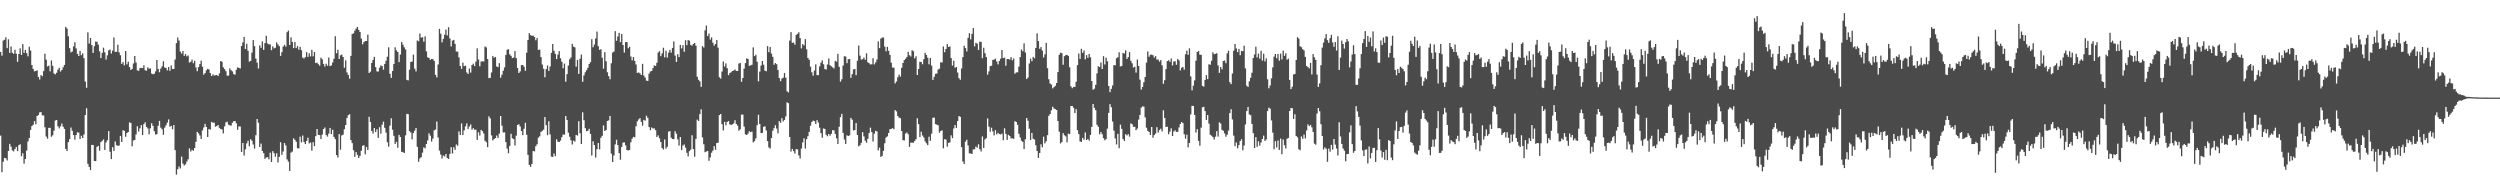 <?xml version="1.0" encoding="UTF-8"?>
<svg xmlns="http://www.w3.org/2000/svg" width="1920" height="150">
  <path d="M0 39.898h1v64.232H0zM1 42.756h1v89.492H1zM2 31.143h1v93.063H2zM3 30.562h1v90.746H3zM4 28.633h1v92.966H4zM5 36.942h1v86.289H5zM6 30.223h1v85.727H6zM7 40.607h1v69.879H7zM8 35.689h1v76.965H8zM9 40.495h1v75.000H9zM10 41.299h1v74.951H10zM11 38.172h1v76.252H11zM12 41.256h1v71.547H12zM13 47.508h1v68.494H13zM14 41.468h1v70.066H14zM15 37.141h1v73.662H15zM16 42.170h1v77.823H16zM17 33.892h1v83.807H17zM18 40.610h1v85.086H18zM19 38.351h1v83.765H19zM20 40.879h1v74.767H20zM21 43.248h1v65.414H21zM22 35.847h1v70.154H22zM23 38.783h1v61.019H23zM24 49.991h1v46.810H24zM25 52.963h1v42.842H25zM26 54.767h1v38.224H26zM27 54.548h1v40.889H27zM28 54.018h1v35.118H28zM29 59.071h1v29.310H29zM30 61.044h1v25.293H30zM31 57.632h1v28.438H31zM32 58.581h1v29.923H32zM33 54.631h1v34.118H33zM34 41.262h1v56.467H34zM35 45.847h1v59.023H35zM36 51.028h1v55.516H36zM37 50.377h1v47.850H37zM38 54.792h1v43.419H38zM39 46.451h1v58.543H39zM40 50.520h1v53.402H40zM41 56.398h1v43.954H41zM42 57.069h1v35.514H42zM43 55.876h1v36.288H43zM44 53.521h1v43.490H44zM45 52.091h1v46.515H45zM46 54.922h1v42.146H46zM47 53.785h1v41.129H47zM48 51.691h1v45.636H48zM49 49.859h1v49.110H49zM50 20.659h1v93.741H50zM51 21.930h1v94.065H51zM52 27.876h1v81.305H52zM53 36.968h1v69.871H53zM54 40.256h1v57.707H54zM55 39.529h1v60.932H55zM56 35.646h1v68.146H56zM57 32.417h1v74.852H57zM58 37.159h1v66.501H58zM59 41.373h1v60.240H59zM60 42.992h1v58.883H60zM61 39.174h1v67.576H61zM62 42.414h1v61.824H62zM63 40.936h1v65.115H63zM64 44.665h1v58.634H64zM65 62.650h1v25.714H65zM66 67.374h1v15.752H66zM67 24.813h1v100.969H67zM68 33.453h1v94.776H68zM69 29.190h1v101.496H69zM70 34.636h1v76.650H70zM71 40.674h1v70.630H71zM72 35.460h1v88.165H72zM73 31.923h1v91.840H73zM74 32.089h1v80.716H74zM75 34.314h1v77.724H75zM76 39.484h1v76.283H76zM77 44.620h1v64.535H77zM78 40.607h1v67.517H78zM79 36.586h1v70.460H79zM80 40.185h1v74.985H80zM81 45.770h1v63.607H81zM82 42.502h1v65.158H82zM83 38.672h1v62.036H83zM84 38.082h1v78.471H84zM85 41.125h1v81.033H85zM86 38.838h1v74.222H86zM87 28.838h1v87.009H87zM88 39.901h1v68.755H88zM89 39.774h1v71.723H89zM90 34.281h1v77.671H90zM91 40.179h1v71.653H91zM92 42.437h1v61.944H92zM93 49.070h1v59.979H93zM94 47.726h1v52.290H94zM95 50.231h1v50.276H95zM96 39.229h1v65.817H96zM97 49.439h1v52.761H97zM98 47.376h1v54.002H98zM99 51.527h1v42.443H99zM100 53.718h1v40.790H100zM101 52.883h1v59.517H101zM102 48.750h1v59.127H102zM103 42.999h1v64.459H103zM104 48.026h1v55.188H104zM105 54.017h1v42.931H105zM106 54.375h1v46.666H106zM107 52.355h1v46.192H107zM108 52.096h1v43.962H108zM109 52.321h1v51.430H109zM110 50.179h1v45.202H110zM111 53.919h1v40.035H111zM112 54.344h1v43.123H112zM113 51.733h1v46.953H113zM114 52.758h1v50.412H114zM115 52.535h1v46.048H115zM116 56.478h1v38.176H116zM117 57.023h1v39.640H117zM118 56.612h1v44.158H118zM119 54.808h1v48.493H119zM120 46.101h1v56.983H120zM121 52.965h1v43.649H121zM122 55.492h1v37.317H122zM123 52.624h1v45.444H123zM124 50.933h1v48.374H124zM125 47.057h1v56.472H125zM126 51.747h1v46.308H126zM127 52.243h1v44.009H127zM128 54.046h1v40.176H128zM129 51.446h1v40.263H129zM130 54.350h1v43.005H130zM131 50.211h1v46.460H131zM132 52.926h1v46.329H132zM133 52.980h1v43.035H133zM134 45.722h1v69.584H134zM135 33.129h1v100.999H135zM136 28.839h1v101.166H136zM137 31.195h1v96.661H137zM138 39.640h1v89.724H138zM139 41.154h1v79.102H139zM140 39.177h1v86.463H140zM141 42.927h1v84.212H141zM142 41.526h1v84.660H142zM143 43.240h1v80.877H143zM144 42.587h1v79.759H144zM145 48.035h1v65.926H145zM146 47.483h1v68.899H146zM147 45.754h1v69.325H147zM148 48.513h1v67.230H148zM149 46.707h1v66.983H149zM150 51.792h1v57.132H150zM151 54.659h1v46.609H151zM152 51.504h1v50.962H152zM153 49.179h1v54.855H153zM154 46.585h1v60.097H154zM155 51.205h1v49.002H155zM156 57.323h1v40.571H156zM157 56.102h1v39.029H157zM158 54.014h1v43.496H158zM159 52.843h1v52.358H159zM160 53.373h1v45.761H160zM161 56.119h1v43.390H161zM162 58.400h1v35.198H162zM163 57.111h1v37.150H163zM164 58.046h1v36.180H164zM165 57.746h1v39.529H165zM166 57.533h1v39.309H166zM167 58.416h1v37.577H167zM168 56.356h1v41.868H168zM169 46.898h1v52.150H169zM170 47.424h1v52.028H170zM171 51.698h1v50.767H171zM172 53.032h1v44.041H172zM173 54.666h1v39.390H173zM174 58.107h1v35.333H174zM175 58.042h1v37.774H175zM176 52.503h1v43.756H176zM177 53.934h1v42.555H177zM178 54.824h1v39.460H178zM179 56.915h1v36.194H179zM180 57.414h1v35.517H180zM181 53.555h1v41.172H181zM182 51.759h1v47.910H182zM183 52.123h1v44.974H183zM184 52.582h1v44.573H184zM185 35.370h1v81.323H185zM186 32.625h1v77.204H186zM187 28.324h1v91.142H187zM188 37.651h1v76.964H188zM189 33.626h1v76.510H189zM190 39.008h1v69.011H190zM191 47.326h1v65.029H191zM192 46.772h1v60.177H192zM193 40.409h1v67.623H193zM194 30.747h1v80.239H194zM195 35.363h1v78.703H195zM196 44.927h1v58.915H196zM197 48.149h1v43.242H197zM198 52.571h1v41.763H198zM199 34.840h1v78.073H199zM200 36.727h1v73.559H200zM201 31.855h1v84.125H201zM202 38.285h1v79.364H202zM203 33.053h1v88.974H203zM204 27.420h1v93.491H204zM205 33.367h1v87.326H205zM206 34.097h1v88.210H206zM207 34.007h1v83.218H207zM208 38.574h1v85.828H208zM209 35.585h1v80.532H209zM210 37.166h1v80.480H210zM211 36.659h1v83.672H211zM212 32.581h1v85.123H212zM213 34.126h1v90.641H213zM214 35.480h1v85.017H214zM215 42.886h1v66.386H215zM216 40.076h1v78.812H216zM217 35.760h1v80.588H217zM218 34.436h1v75.424H218zM219 35.819h1v75.899H219zM220 24.742h1v97.672H220zM221 23.453h1v100.682H221zM222 34.564h1v96.713H222zM223 28.695h1v88.504H223zM224 32.216h1v84.187H224zM225 36.965h1v69.335H225zM226 32.213h1v75.175H226zM227 36.910h1v72.011H227zM228 35.438h1v78.403H228zM229 38.127h1v75.870H229zM230 35.925h1v69.039H230zM231 38.568h1v70.788H231zM232 44.234h1v59.848H232zM233 44.971h1v64.094H233zM234 43.855h1v66.764H234zM235 40.079h1v68.138H235zM236 43.681h1v62.044H236zM237 40.942h1v69.178H237zM238 43.322h1v66.124H238zM239 38.249h1v77.452H239zM240 43.250h1v65.945H240zM241 39.915h1v72.318H241zM242 48.416h1v56.121H242zM243 48.031h1v51.039H243zM244 49.323h1v54.264H244zM245 50.439h1v53.349H245zM246 44.289h1v62.501H246zM247 45.514h1v57.846H247zM248 49.067h1v50.068H248zM249 51.112h1v46.808H249zM250 48.935h1v54.803H250zM251 50.486h1v54.426H251zM252 44.187h1v58.437H252zM253 50.717h1v47.558H253zM254 50.244h1v52.795H254zM255 47.987h1v51.656H255zM256 45.094h1v60.078H256zM257 27.783h1v79.098H257zM258 40.933h1v78.157H258zM259 38.227h1v82.768H259zM260 45.333h1v57.652H260zM261 42.477h1v72.456H261zM262 41.868h1v62.110H262zM263 43.794h1v59.654H263zM264 52.013h1v47.257H264zM265 46.322h1v49.687H265zM266 55.622h1v34.956H266zM267 57.552h1v30.936H267zM268 60.477h1v27.248H268zM269 42.888h1v64.704H269zM270 26.186h1v83.720H270zM271 25.574h1v89.774H271zM272 23.538h1v96.896H272zM273 21.954h1v94.840H273zM274 20.693h1v98.227H274zM275 22.995h1v98.336H275zM276 24.553h1v95.180H276zM277 29.636h1v86.137H277zM278 34.059h1v77.941H278zM279 32.333h1v79.158H279zM280 31.533h1v87.015H280zM281 31.499h1v81.421H281zM282 26.586h1v88.543H282zM283 56.064h1v33.634H283zM284 55.024h1v38.615H284zM285 48.330h1v52.239H285zM286 46.041h1v56.501H286zM287 43.684h1v54.612H287zM288 51.562h1v49.828H288zM289 54.840h1v44.462H289zM290 54.943h1v50.924H290zM291 52.036h1v45.672H291zM292 50.226h1v52.454H292zM293 50.797h1v44.941H293zM294 53.511h1v39.931H294zM295 49.080h1v49.054H295zM296 46.619h1v55.211H296zM297 43.496h1v65.766H297zM298 36.375h1v76.250H298zM299 56.649h1v39.830H299zM300 59.817h1v31.014H300zM301 54.535h1v45.116H301zM302 49.129h1v55.210H302zM303 36.374h1v74.187H303zM304 38.636h1v70.324H304zM305 39.939h1v73.533H305zM306 47.723h1v55.836H306zM307 41.905h1v63.302H307zM308 32.240h1v84.364H308zM309 34.292h1v82.583H309zM310 36.363h1v81.142H310zM311 37.982h1v65.959H311zM312 61.328h1v26.120H312zM313 61.759h1v25.946H313zM314 53.556h1v47.178H314zM315 47.614h1v54.077H315zM316 47.253h1v59.812H316zM317 41.958h1v60.296H317zM318 52.720h1v47.626H318zM319 54.813h1v43.548H319zM320 31.061h1v81.661H320zM321 31.697h1v92.557H321zM322 25.755h1v95.911H322zM323 28.932h1v91.730H323zM324 28.496h1v88.746H324zM325 32.022h1v81.178H325zM326 27.879h1v86.061H326zM327 39.457h1v71.144H327zM328 44.051h1v63.770H328zM329 44.470h1v57.942H329zM330 45.966h1v58.209H330zM331 45.246h1v63.488H331zM332 45.417h1v60.990H332zM333 46.834h1v53.270H333zM334 57.513h1v41.949H334zM335 59.443h1v33.875H335zM336 49.496h1v56.139H336zM337 22.162h1v93.520H337zM338 25.864h1v92.840H338zM339 32.551h1v89.215H339zM340 29.874h1v89.557H340zM341 26.738h1v93.447H341zM342 22.751h1v95.533H342zM343 27.208h1v94.156H343zM344 20.894h1v101.153H344zM345 29.467h1v88.794H345zM346 35.658h1v77.371H346zM347 31.186h1v86.680H347zM348 30.610h1v82.497H348zM349 33.713h1v81.359H349zM350 39.514h1v71.427H350zM351 39.656h1v72.279H351zM352 44.104h1v56.878H352zM353 50.654h1v53.006H353zM354 52.889h1v41.955H354zM355 48.131h1v55.602H355zM356 50.775h1v49.385H356zM357 50.486h1v46.576H357zM358 55.601h1v39.185H358zM359 56.855h1v42.156H359zM360 52.575h1v44.542H360zM361 55.740h1v39.867H361zM362 49.920h1v49.659H362zM363 48.890h1v49.559H363zM364 50.730h1v48.901H364zM365 47.371h1v52.210H365zM366 37.195h1v70.212H366zM367 45.698h1v55.941H367zM368 50.910h1v53.175H368zM369 47.236h1v52.537H369zM370 47.082h1v53.616H370zM371 47.223h1v55.236H371zM372 35.662h1v72.404H372zM373 36.391h1v72.892H373zM374 45.325h1v67.655H374zM375 59.941h1v29.398H375zM376 59.825h1v31.087H376zM377 55.638h1v48.327H377zM378 42.954h1v64.866H378zM379 44.342h1v62.529H379zM380 43.747h1v62.236H380zM381 51.023h1v53.055H381zM382 51.561h1v54.361H382zM383 48.499h1v54.086H383zM384 59.624h1v29.469H384zM385 57.407h1v39.112H385zM386 54.336h1v47.380H386zM387 51.784h1v49.924H387zM388 42.213h1v66.930H388zM389 38.203h1v75.939H389zM390 37.796h1v79.892H390zM391 41.711h1v70.323H391zM392 42.908h1v59.865H392zM393 44.599h1v61.583H393zM394 44.217h1v62.657H394zM395 39.286h1v72.496H395zM396 44.640h1v59.512H396zM397 52.238h1v43.759H397zM398 56.041h1v39.325H398zM399 54.834h1v42.308H399zM400 50.014h1v50.616H400zM401 49.884h1v53.881H401zM402 51.261h1v47.666H402zM403 54.397h1v39.935H403zM404 40.460h1v63.030H404zM405 30.708h1v88.241H405zM406 25.428h1v101.244H406zM407 26.979h1v101.220H407zM408 27.566h1v98.376H408zM409 27.346h1v88.623H409zM410 28.441h1v87.836H410zM411 30.920h1v81.346H411zM412 29.234h1v81.587H412zM413 38.289h1v67.415H413zM414 38.116h1v66.563H414zM415 43.836h1v57.490H415zM416 49.545h1v50.982H416zM417 52.857h1v46.701H417zM418 59.362h1v30.523H418zM419 53.025h1v43.133H419zM420 50.300h1v53.515H420zM421 54.481h1v38.676H421zM422 51.078h1v52.148H422zM423 40.627h1v79.624H423zM424 33.793h1v86.720H424zM425 38.955h1v78.956H425zM426 41.320h1v78.649H426zM427 45.379h1v61.632H427zM428 41.932h1v66.976H428zM429 39.251h1v69.871H429zM430 44.753h1v63.231H430zM431 47.408h1v57.920H431zM432 52.444h1v50.896H432zM433 48.842h1v54.581H433zM434 62.745h1v26.409H434zM435 56.923h1v35.219H435zM436 50.317h1v51.555H436zM437 45.589h1v59.443H437zM438 44.128h1v63.588H438zM439 33.680h1v77.338H439zM440 35.794h1v72.262H440zM441 36.332h1v72.420H441zM442 51.188h1v52.422H442zM443 46.019h1v58.112H443zM444 56.776h1v36.286H444zM445 45.084h1v57.264H445zM446 41.893h1v68.680H446zM447 62.805h1v23.468H447zM448 57.905h1v34.433H448zM449 55.495h1v42.938H449zM450 53.888h1v46.883H450zM451 52.017h1v48.432H451zM452 49.147h1v49.815H452zM453 47.724h1v55.118H453zM454 30.124h1v89.340H454zM455 36.293h1v72.192H455zM456 34.178h1v77.190H456zM457 29.521h1v91.446H457zM458 24.274h1v90.332H458zM459 35.516h1v74.294H459zM460 38.276h1v76.394H460zM461 37.774h1v68.045H461zM462 44.313h1v60.001H462zM463 52.755h1v43.552H463zM464 40.014h1v60.545H464zM465 47.059h1v52.874H465zM466 55.502h1v37.399H466zM467 58.468h1v33.988H467zM468 60.890h1v28.150H468zM469 48.593h1v69.407H469zM470 40.370h1v84.057H470zM471 39.567h1v79.896H471zM472 23.927h1v86.994H472zM473 31.266h1v76.069H473zM474 28.010h1v83.451H474zM475 25.235h1v92.378H475zM476 32.353h1v90.331H476zM477 26.045h1v86.797H477zM478 34.551h1v74.962H478zM479 40.353h1v69.021H479zM480 32.337h1v79.344H480zM481 32.281h1v82.896H481zM482 37.049h1v78.545H482zM483 35.896h1v79.301H483zM484 43.367h1v65.901H484zM485 46.355h1v60.197H485zM486 43.763h1v61.329H486zM487 46.769h1v58.714H487zM488 49.505h1v47.408H488zM489 55.994h1v37.258H489zM490 55.615h1v36.117H490zM491 56.349h1v34.382H491zM492 57.604h1v35.940H492zM493 49.035h1v47.522H493zM494 58.032h1v34.019H494zM495 59.579h1v33.083H495zM496 61.889h1v27.004H496zM497 62.172h1v28.317H497zM498 56.584h1v40.982H498zM499 54.893h1v45.174H499zM500 54.533h1v43.398H500zM501 52.370h1v46.307H501zM502 50.230h1v48.358H502zM503 50.702h1v49.278H503zM504 48.218h1v57.010H504zM505 40.347h1v63.658H505zM506 39.316h1v66.925H506zM507 43.120h1v65.977H507zM508 41.028h1v72.704H508zM509 36.662h1v78.194H509zM510 44.054h1v63.049H510zM511 38.976h1v75.198H511zM512 44.247h1v68.461H512zM513 40.449h1v60.617H513zM514 38.301h1v62.367H514zM515 40.405h1v65.375H515zM516 36.825h1v69.920H516zM517 31.870h1v75.018H517zM518 42.630h1v58.163H518zM519 47.586h1v55.118H519zM520 41.564h1v65.433H520zM521 43.878h1v67.926H521zM522 34.532h1v70.746H522zM523 37.146h1v78.161H523zM524 34.644h1v77.149H524zM525 39.708h1v71.218H525zM526 30.856h1v82.512H526zM527 34.714h1v82.621H527zM528 30.747h1v89.362H528zM529 31.251h1v84.833H529zM530 34.464h1v80.450H530zM531 35.119h1v68.740H531zM532 33.723h1v80.741H532zM533 33.029h1v87.338H533zM534 35.060h1v71.642H534zM535 58.949h1v32.957H535zM536 61.299h1v31.613H536zM537 62.475h1v25.199H537zM538 66.732h1v17.235H538zM539 35.408h1v70.132H539zM540 36.506h1v74.277H540zM541 23.304h1v93.601H541zM542 19.633h1v96.727H542zM543 27.763h1v88.193H543zM544 25.755h1v97.752H544zM545 30.393h1v90.475H545zM546 28.724h1v88.578H546zM547 32.751h1v82.987H547zM548 35.056h1v77.180H548zM549 33.788h1v81.191H549zM550 30.773h1v79.085H550zM551 36.608h1v72.987H551zM552 59.317h1v29.098H552zM553 60.364h1v27.210H553zM554 54.924h1v40.460H554zM555 47.225h1v52.937H555zM556 51.120h1v42.454H556zM557 48.657h1v47.608H557zM558 52.372h1v41.285H558zM559 57.771h1v35.173H559zM560 56.101h1v39.383H560zM561 55.524h1v40.455H561zM562 54.552h1v40.955H562zM563 54.129h1v40.622H563zM564 53.339h1v38.966H564zM565 54.476h1v40.780H565zM566 54.524h1v41.972H566zM567 48.777h1v51.623H567zM568 48.337h1v50.941H568zM569 62.830h1v25.179H569zM570 59.928h1v28.064H570zM571 52.673h1v44.537H571zM572 48.473h1v54.720H572zM573 44.863h1v58.835H573zM574 45.255h1v57.339H574zM575 50.567h1v50.257H575zM576 50.187h1v51.281H576zM577 49.715h1v51.380H577zM578 36.401h1v72.986H578zM579 43.075h1v65.330H579zM580 42.038h1v64.229H580zM581 47.390h1v48.746H581zM582 62.502h1v25.615H582zM583 54.973h1v40.289H583zM584 50.345h1v51.857H584zM585 46.846h1v55.189H585zM586 49.642h1v47.756H586zM587 54.261h1v42.741H587zM588 54.753h1v45.421H588zM589 35.449h1v72.911H589zM590 40.070h1v73.107H590zM591 36.028h1v78.068H591zM592 41.160h1v64.888H592zM593 43.658h1v56.731H593zM594 49.727h1v48.747H594zM595 48.454h1v47.693H595zM596 49.289h1v49.480H596zM597 53.737h1v48.672H597zM598 59.910h1v33.137H598zM599 62.368h1v32.006H599zM600 60.287h1v30.507H600zM601 59.627h1v33.598H601zM602 56.003h1v36.099H602zM603 59.646h1v29.740H603zM604 70.107h1v8.473H604zM605 70.987h1v8.246H605zM606 31.173h1v74.022H606zM607 24.680h1v91.705H607zM608 32.890h1v81.437H608zM609 32.655h1v83.393H609zM610 34.322h1v83.666H610zM611 26.798h1v87.641H611zM612 25.981h1v88.791H612zM613 24.766h1v94.600H613zM614 29.229h1v92.550H614zM615 37.171h1v76.943H615zM616 33.858h1v75.520H616zM617 34.923h1v71.309H617zM618 30.074h1v84.037H618zM619 37.911h1v68.931H619zM620 44.525h1v60.052H620zM621 45.925h1v55.327H621zM622 51.176h1v45.411H622zM623 55.520h1v38.153H623zM624 58.125h1v34.519H624zM625 54.201h1v38.846H625zM626 49.473h1v45.768H626zM627 57.718h1v34.557H627zM628 57.685h1v36.410H628zM629 50.992h1v47.080H629zM630 48.126h1v54.192H630zM631 46.336h1v59.466H631zM632 49.336h1v49.329H632zM633 52.924h1v46.094H633zM634 53.444h1v50.026H634zM635 49.490h1v55.177H635zM636 44.886h1v58.010H636zM637 50.113h1v54.120H637zM638 50.949h1v51.879H638zM639 51.757h1v48.236H639zM640 52.555h1v47.583H640zM641 46.748h1v56.104H641zM642 47.367h1v58.837H642zM643 41.370h1v69.241H643zM644 51.300h1v46.010H644zM645 62.685h1v27.284H645zM646 60.859h1v26.578H646zM647 50.399h1v51.690H647zM648 43.169h1v64.011H648zM649 43.418h1v67.128H649zM650 48.496h1v55.448H650zM651 45.455h1v59.048H651zM652 45.322h1v58.636H652zM653 59.759h1v30.747H653zM654 57.009h1v34.971H654zM655 53.327h1v46.868H655zM656 52.953h1v46.991H656zM657 57.716h1v36.779H657zM658 46.644h1v57.051H658zM659 34.961h1v77.442H659zM660 42.754h1v68.822H660zM661 45.720h1v64.018H661zM662 45.461h1v56.062H662zM663 44.124h1v60.641H663zM664 45.895h1v62.123H664zM665 40.947h1v68.683H665zM666 47.842h1v58.765H666zM667 48.532h1v53.651H667zM668 49.485h1v48.548H668zM669 49.334h1v52.116H669zM670 44.702h1v63.973H670zM671 49.456h1v53.194H671zM672 47.941h1v52.512H672zM673 45.739h1v55.250H673zM674 31.771h1v83.754H674zM675 36.959h1v76.473H675zM676 29.650h1v90.893H676zM677 28.835h1v90.831H677zM678 28.843h1v87.012H678zM679 35.807h1v74.200H679zM680 39.377h1v66.265H680zM681 35.980h1v68.753H681zM682 39.012h1v63.134H682zM683 42.135h1v57.115H683zM684 48.167h1v50.833H684zM685 51.846h1v46.552H685zM686 51.969h1v47.255H686zM687 64.044h1v20.468H687zM688 62.540h1v23.039H688zM689 59.337h1v29.744H689zM690 57.290h1v33.092H690zM691 58.805h1v31.973H691zM692 52.058h1v48.571H692zM693 48.386h1v59.246H693zM694 46.199h1v61.734H694zM695 45.096h1v57.461H695zM696 43.727h1v58.009H696zM697 39.810h1v63.264H697zM698 42.393h1v70.390H698zM699 43.365h1v66.194H699zM700 38.579h1v70.986H700zM701 39.296h1v70.387H701zM702 44.839h1v63.466H702zM703 43.226h1v63.688H703zM704 57.609h1v33.196H704zM705 52.997h1v42.346H705zM706 47.442h1v57.893H706zM707 47.610h1v53.566H707zM708 49.369h1v54.710H708zM709 45.480h1v60.084H709zM710 40.564h1v67.966H710zM711 42.241h1v67.846H711zM712 44.315h1v67.158H712zM713 49.403h1v55.588H713zM714 44.560h1v63.578H714zM715 50.363h1v52.299H715zM716 61.365h1v29.088H716zM717 58.982h1v31.335H717zM718 56.684h1v38.663H718zM719 56.463h1v39.305H719zM720 53.381h1v42.858H720zM721 52.754h1v49.162H721zM722 47.829h1v52.706H722zM723 48.017h1v52.153H723zM724 35.688h1v78.230H724zM725 40.064h1v66.858H725zM726 37.657h1v69.568H726zM727 33.850h1v78.786H727zM728 36.104h1v73.668H728zM729 35.632h1v73.722H729zM730 44.590h1v59.336H730zM731 50.390h1v55.734H731zM732 46.634h1v52.039H732zM733 52.000h1v44.064H733zM734 51.467h1v46.801H734zM735 55.689h1v37.287H735zM736 60.078h1v29.039H736zM737 61.292h1v28.466H737zM738 52.603h1v60.379H738zM739 43.897h1v80.184H739zM740 35.134h1v90.841H740zM741 36.891h1v71.901H741zM742 39.521h1v67.814H742zM743 29.008h1v82.734H743zM744 25.518h1v92.266H744zM745 30.247h1v87.578H745zM746 26.033h1v92.223H746zM747 21.494h1v93.314H747zM748 35.565h1v79.051H748zM749 32.881h1v79.667H749zM750 33.540h1v79.891H750zM751 38.350h1v72.468H751zM752 31.969h1v82.656H752zM753 32.271h1v84.077H753zM754 44.691h1v60.120H754zM755 36.647h1v77.021H755zM756 40.849h1v66.252H756zM757 43.840h1v62.294H757zM758 57.324h1v33.607H758zM759 54.797h1v42.471H759zM760 50.812h1v50.347H760zM761 50.461h1v47.608H761zM762 46.026h1v54.885H762zM763 45.722h1v58.288H763zM764 45.080h1v54.909H764zM765 47.189h1v56.009H765zM766 49.437h1v52.532H766zM767 46.729h1v56.225H767zM768 45.054h1v58.205H768zM769 38.382h1v64.249H769zM770 44.608h1v63.114H770zM771 44.214h1v54.326H771zM772 50.461h1v52.333H772zM773 45.303h1v62.187H773zM774 45.302h1v58.271H774zM775 45.850h1v58.601H775zM776 43.874h1v62.431H776zM777 46.339h1v59.907H777zM778 44.886h1v61.758H778zM779 56.575h1v36.449H779zM780 55.660h1v38.013H780zM781 55.509h1v40.329H781zM782 51.127h1v51.590H782zM783 43.824h1v61.691H783zM784 37.964h1v70.129H784zM785 39.368h1v69.570H785zM786 33.272h1v81.199H786zM787 40.309h1v66.624H787zM788 60.703h1v29.893H788zM789 59.554h1v33.169H789zM790 48.815h1v50.021H790zM791 45.036h1v62.476H791zM792 47.030h1v55.059H792zM793 43.692h1v62.831H793zM794 44.724h1v62.430H794zM795 36.793h1v74.780H795zM796 25.579h1v90.426H796zM797 31.557h1v89.719H797zM798 37.480h1v80.045H798zM799 36.133h1v74.727H799zM800 38.857h1v74.287H800zM801 44.108h1v60.871H801zM802 41.797h1v68.355H802zM803 32.921h1v75.561H803zM804 52.353h1v51.430H804zM805 60.856h1v28.077H805zM806 64.116h1v23.481H806zM807 64.980h1v19.725H807zM808 67.838h1v14.108H808zM809 66.912h1v16.419H809zM810 65.872h1v18.015H810zM811 63.725h1v20.756H811zM812 55.357h1v37.593H812zM813 42.085h1v59.023H813zM814 40.489h1v69.714H814zM815 40.800h1v68.343H815zM816 49.710h1v52.548H816zM817 43.184h1v60.723H817zM818 42.346h1v62.424H818zM819 42.121h1v67.168H819zM820 42.928h1v59.745H820zM821 51.670h1v51.339H821zM822 66.315h1v15.108H822zM823 67.726h1v13.664H823zM824 66.787h1v15.983H824zM825 66.732h1v20.124H825zM826 62.793h1v21.144H826zM827 50.003h1v50.003H827zM828 41.120h1v61.876H828zM829 45.226h1v63.379H829zM830 37.482h1v71.545H830zM831 40.596h1v65.222H831zM832 38.736h1v68.593H832zM833 45.562h1v56.174H833zM834 42.365h1v65.148H834zM835 44.463h1v62.224H835zM836 41.428h1v66.609H836zM837 44.015h1v59.618H837zM838 62.189h1v35.286H838zM839 68.908h1v10.949H839zM840 68.100h1v14.694H840zM841 65.197h1v19.420H841zM842 56.382h1v39.417H842zM843 50.964h1v46.442H843zM844 51.529h1v51.585H844zM845 47.990h1v53.425H845zM846 53.014h1v50.103H846zM847 43.131h1v62.939H847zM848 49.498h1v58.286H848zM849 44.281h1v62.531H849zM850 47.059h1v51.694H850zM851 65.980h1v20.726H851zM852 70.766h1v9.197H852zM853 68.194h1v14.189H853zM854 65.646h1v27.666H854zM855 50.023h1v50.260H855zM856 50.127h1v56.159H856zM857 44.719h1v66.218H857zM858 43.960h1v58.842H858zM859 40.165h1v73.645H859zM860 51.032h1v44.721H860zM861 50.688h1v48.280H861zM862 40.664h1v66.118H862zM863 41.110h1v67.114H863zM864 38.676h1v64.450H864zM865 45.266h1v58.765H865zM866 43.847h1v59.158H866zM867 40.018h1v64.887H867zM868 46.682h1v48.113H868zM869 48.577h1v46.784H869zM870 51.862h1v45.501H870zM871 51.270h1v46.110H871zM872 55.776h1v44.192H872zM873 45.699h1v53.013H873zM874 50.710h1v41.145H874zM875 61.205h1v27.051H875zM876 68.828h1v13.843H876zM877 66.813h1v14.888H877zM878 63.120h1v18.769H878zM879 59.158h1v30.967H879zM880 48.060h1v50.041H880zM881 39.454h1v60.985H881zM882 43.575h1v57.729H882zM883 42.021h1v61.608H883zM884 41.951h1v55.597H884zM885 42.444h1v63.361H885zM886 44.237h1v59.518H886zM887 43.110h1v59.466H887zM888 45.741h1v51.953H888zM889 45.719h1v56.138H889zM890 47.294h1v52.626H890zM891 46.153h1v52.663H891zM892 50.182h1v50.739H892zM893 64.384h1v20.311H893zM894 61.587h1v29.008H894zM895 53.083h1v44.456H895zM896 46.929h1v50.338H896zM897 46.219h1v56.911H897zM898 47.512h1v53.568H898zM899 44.908h1v53.636H899zM900 50.211h1v54.242H900zM901 47.251h1v53.687H901zM902 47.028h1v53.071H902zM903 49.791h1v51.521H903zM904 45.285h1v55.936H904zM905 46.318h1v51.600H905zM906 54.042h1v41.207H906zM907 52.066h1v41.657H907zM908 51.414h1v43.148H908zM909 53.505h1v49.632H909zM910 41.664h1v64.818H910zM911 38.929h1v64.472H911zM912 42.081h1v71.113H912zM913 37.123h1v72.705H913zM914 58.658h1v29.197H914zM915 69.379h1v11.908H915zM916 65.748h1v15.612H916zM917 61.721h1v26.563H917zM918 46.529h1v55.332H918zM919 39.958h1v59.263H919zM920 39.165h1v69.016H920zM921 42.010h1v69.902H921zM922 42.163h1v55.827H922zM923 65.883h1v16.545H923zM924 66.581h1v15.440H924zM925 61.378h1v23.962H925zM926 57.773h1v34.311H926zM927 60.766h1v27.555H927zM928 49.372h1v45.596H928zM929 49.720h1v53.791H929zM930 46.632h1v57.624H930zM931 40.180h1v65.074H931zM932 41.642h1v65.540H932zM933 41.342h1v63.643H933zM934 40.854h1v59.894H934zM935 50.248h1v54.648H935zM936 55.939h1v38.022H936zM937 51.446h1v43.453H937zM938 53.236h1v46.453H938zM939 46.865h1v53.609H939zM940 46.458h1v55.987H940zM941 48.541h1v56.466H941zM942 41.008h1v62.469H942zM943 38.944h1v61.357H943zM944 63.138h1v23.727H944zM945 64.611h1v19.278H945zM946 56.416h1v35.312H946zM947 38.924h1v65.200H947zM948 33.764h1v78.503H948zM949 37.220h1v72.224H949zM950 40.006h1v73.892H950zM951 37.561h1v73.897H951zM952 42.381h1v65.942H952zM953 39.077h1v67.865H953zM954 39.307h1v76.088H954zM955 35.070h1v76.721H955zM956 52.522h1v43.075H956zM957 65.786h1v19.497H957zM958 66.757h1v15.349H958zM959 62.450h1v25.443H959zM960 59.738h1v28.712H960zM961 55.857h1v39.330H961zM962 44.616h1v57.608H962zM963 41.849h1v71.858H963zM964 35.854h1v69.485H964zM965 44.129h1v68.602H965zM966 41.099h1v67.433H966zM967 45.079h1v66.718H967zM968 38.985h1v70.479H968zM969 46.564h1v60.194H969zM970 41.201h1v62.963H970zM971 47.161h1v61.057H971zM972 44.833h1v62.286H972zM973 60.886h1v24.432H973zM974 67.831h1v14.860H974zM975 65.709h1v17.759H975zM976 60.184h1v32.334H976zM977 51.742h1v50.089H977zM978 43.484h1v71.170H978zM979 41.448h1v66.967H979zM980 44.773h1v68.503H980zM981 41.420h1v66.494H981zM982 46.569h1v68.591H982zM983 41.157h1v65.293H983zM984 45.658h1v72.827H984zM985 38.929h1v68.191H985zM986 42.925h1v68.645H986zM987 40.981h1v73.115H987zM988 45.836h1v60.700H988zM989 44.998h1v60.943H989zM990 61.411h1v23.821H990zM991 68.388h1v14.581H991zM992 66.608h1v16.572H992zM993 57.179h1v34.200H993zM994 56.794h1v30.983H994zM995 46.032h1v58.419H995zM996 28.573h1v76.878H996zM997 29.666h1v84.942H997zM998 35.554h1v79.850H998zM999 36.255h1v68.564H999zM1000 37.762h1v68.827H1000zM1001 38.727h1v64.633H1001zM1002 43.672h1v62.649H1002zM1003 50.637h1v49.584H1003zM1004 51.553h1v43.999H1004zM1005 52.465h1v44.386H1005zM1006 48.292h1v47.627H1006zM1007 57.142h1v40.646H1007zM1008 41.513h1v59.824H1008zM1009 44.049h1v66.285H1009zM1010 46.032h1v65.082H1010zM1011 57.299h1v29.970H1011zM1012 66.762h1v16.177H1012zM1013 64.035h1v21.441H1013zM1014 50.064h1v45.335H1014zM1015 36.537h1v67.912H1015zM1016 32.733h1v82.100H1016zM1017 29.478h1v83.741H1017zM1018 26.226h1v88.027H1018zM1019 30.848h1v93.413H1019zM1020 32.912h1v81.191H1020zM1021 29.289h1v87.210H1021zM1022 26.742h1v84.527H1022zM1023 32.566h1v82.289H1023zM1024 35.962h1v70.784H1024zM1025 32.315h1v78.732H1025zM1026 38.821h1v75.276H1026zM1027 27.828h1v91.568H1027zM1028 53.775h1v40.126H1028zM1029 44.226h1v60.572H1029zM1030 31.169h1v79.374H1030zM1031 33.717h1v80.345H1031zM1032 37.328h1v78.405H1032zM1033 32.395h1v91.530H1033zM1034 29.928h1v88.430H1034zM1035 31.721h1v86.511H1035zM1036 51.773h1v49.894H1036zM1037 47.213h1v49.086H1037zM1038 41.885h1v68.821H1038zM1039 34.736h1v82.638H1039zM1040 41.547h1v74.422H1040zM1041 65.108h1v16.423H1041zM1042 65.163h1v20.366H1042zM1043 60.223h1v29.552H1043zM1044 52.491h1v43.983H1044zM1045 41.525h1v66.317H1045zM1046 33.136h1v82.381H1046zM1047 29.939h1v89.917H1047zM1048 23.861h1v91.156H1048zM1049 36.021h1v78.733H1049zM1050 27.637h1v97.905H1050zM1051 32.142h1v80.350H1051zM1052 28.822h1v92.838H1052zM1053 35.510h1v81.938H1053zM1054 24.128h1v89.475H1054zM1055 39.513h1v73.991H1055zM1056 37.105h1v87.260H1056zM1057 39.991h1v75.365H1057zM1058 48.073h1v50.267H1058zM1059 48.242h1v58.838H1059zM1060 31.003h1v84.619H1060zM1061 34.609h1v86.432H1061zM1062 28.844h1v87.945H1062zM1063 32.843h1v89.880H1063zM1064 27.862h1v87.219H1064zM1065 28.192h1v94.836H1065zM1066 44.097h1v63.520H1066zM1067 40.683h1v67.574H1067zM1068 35.053h1v86.009H1068zM1069 27.435h1v95.585H1069zM1070 44.385h1v66.445H1070zM1071 53.715h1v46.535H1071zM1072 57.808h1v35.449H1072zM1073 53.021h1v53.755H1073zM1074 56.087h1v44.566H1074zM1075 51.226h1v46.479H1075zM1076 52.088h1v45.409H1076zM1077 53.086h1v48.777H1077zM1078 54.768h1v41.849H1078zM1079 65.605h1v20.855H1079zM1080 62.989h1v21.801H1080zM1081 49.736h1v45.957H1081zM1082 39.736h1v62.864H1082zM1083 31.308h1v77.772H1083zM1084 33.592h1v76.172H1084zM1085 35.324h1v76.328H1085zM1086 28.140h1v89.066H1086zM1087 43.657h1v74.469H1087zM1088 31.143h1v87.685H1088zM1089 36.745h1v78.983H1089zM1090 35.229h1v76.459H1090zM1091 58.962h1v32.348H1091zM1092 65.859h1v18.791H1092zM1093 62.411h1v24.388H1093zM1094 59.619h1v31.702H1094zM1095 60.800h1v31.746H1095zM1096 54.746h1v39.208H1096zM1097 36.515h1v78.478H1097zM1098 33.545h1v85.768H1098zM1099 40.620h1v72.153H1099zM1100 45.218h1v62.063H1100zM1101 34.155h1v78.472H1101zM1102 40.257h1v66.766H1102zM1103 53.138h1v45.378H1103zM1104 64.076h1v21.298H1104zM1105 40.755h1v76.706H1105zM1106 33.730h1v83.648H1106zM1107 41.668h1v74.155H1107zM1108 63.463h1v24.275H1108zM1109 66.785h1v16.047H1109zM1110 63.141h1v23.241H1110zM1111 50.943h1v44.988H1111zM1112 51.622h1v52.524H1112zM1113 33.041h1v77.254H1113zM1114 36.064h1v71.592H1114zM1115 37.601h1v71.025H1115zM1116 39.872h1v69.348H1116zM1117 34.195h1v76.549H1117zM1118 40.036h1v66.637H1118zM1119 42.649h1v61.662H1119zM1120 44.835h1v63.681H1120zM1121 66.778h1v15.998H1121zM1122 67.110h1v15.283H1122zM1123 65.564h1v21.160H1123zM1124 47.519h1v52.393H1124zM1125 45.731h1v54.832H1125zM1126 46.494h1v59.408H1126zM1127 42.132h1v62.722H1127zM1128 40.002h1v60.918H1128zM1129 59.986h1v27.034H1129zM1130 49.964h1v44.947H1130zM1131 46.533h1v57.920H1131zM1132 40.750h1v68.871H1132zM1133 42.497h1v72.314H1133zM1134 42.210h1v59.959H1134zM1135 41.531h1v66.317H1135zM1136 45.239h1v70.830H1136zM1137 44.131h1v67.478H1137zM1138 51.518h1v44.788H1138zM1139 51.583h1v55.608H1139zM1140 48.148h1v56.476H1140zM1141 51.265h1v48.168H1141zM1142 47.410h1v56.934H1142zM1143 45.398h1v57.501H1143zM1144 48.939h1v46.697H1144zM1145 55.998h1v43.021H1145zM1146 64.815h1v20.926H1146zM1147 68.303h1v13.046H1147zM1148 66.232h1v16.072H1148zM1149 55.477h1v32.349H1149zM1150 57.459h1v41.031H1150zM1151 47.795h1v50.553H1151zM1152 51.133h1v47.650H1152zM1153 45.499h1v58.203H1153zM1154 43.193h1v59.035H1154zM1155 43.577h1v57.843H1155zM1156 37.399h1v68.169H1156zM1157 38.328h1v63.257H1157zM1158 47.166h1v58.737H1158zM1159 53.519h1v56.388H1159zM1160 39.874h1v63.432H1160zM1161 32.884h1v75.911H1161zM1162 44.036h1v59.121H1162zM1163 60.850h1v26.323H1163zM1164 52.106h1v53.910H1164zM1165 46.396h1v62.482H1165zM1166 43.619h1v68.215H1166zM1167 44.504h1v68.340H1167zM1168 33.737h1v70.141H1168zM1169 32.560h1v79.535H1169zM1170 44.259h1v77.258H1170zM1171 49.918h1v57.729H1171zM1172 42.630h1v72.146H1172zM1173 46.455h1v63.904H1173zM1174 39.299h1v66.847H1174zM1175 45.977h1v62.290H1175zM1176 59.373h1v36.660H1176zM1177 41.652h1v64.914H1177zM1178 51.644h1v47.093H1178zM1179 34.284h1v76.210H1179zM1180 30.635h1v79.152H1180zM1181 40.666h1v69.313H1181zM1182 39.304h1v80.408H1182zM1183 42.513h1v67.504H1183zM1184 67.240h1v14.251H1184zM1185 67.628h1v17.608H1185zM1186 61.766h1v22.157H1186zM1187 45.476h1v57.273H1187zM1188 43.396h1v66.691H1188zM1189 32.695h1v73.394H1189zM1190 35.622h1v71.832H1190zM1191 38.625h1v61.781H1191zM1192 57.013h1v31.769H1192zM1193 68.961h1v11.786H1193zM1194 66.165h1v19.834H1194zM1195 57.287h1v35.385H1195zM1196 50.289h1v52.144H1196zM1197 39.836h1v68.823H1197zM1198 39.706h1v68.861H1198zM1199 34.140h1v72.219H1199zM1200 43.199h1v64.097H1200zM1201 44.705h1v57.550H1201zM1202 37.012h1v68.057H1202zM1203 41.398h1v66.723H1203zM1204 44.232h1v67.758H1204zM1205 46.611h1v55.945H1205zM1206 47.718h1v57.731H1206zM1207 39.119h1v64.540H1207zM1208 40.663h1v67.097H1208zM1209 40.459h1v65.839H1209zM1210 47.635h1v60.143H1210zM1211 44.250h1v63.987H1211zM1212 51.134h1v47.648H1212zM1213 58.359h1v28.389H1213zM1214 66.553h1v17.569H1214zM1215 63.172h1v23.848H1215zM1216 52.929h1v38.469H1216zM1217 44.822h1v58.243H1217zM1218 48.543h1v56.535H1218zM1219 32.239h1v75.256H1219zM1220 30.452h1v77.725H1220zM1221 35.514h1v82.350H1221zM1222 43.115h1v69.615H1222zM1223 39.133h1v77.433H1223zM1224 41.735h1v67.832H1224zM1225 34.564h1v70.345H1225zM1226 62.954h1v24.848H1226zM1227 66.895h1v16.865H1227zM1228 64.716h1v21.265H1228zM1229 55.317h1v33.606H1229zM1230 62.826h1v25.981H1230zM1231 46.002h1v59.497H1231zM1232 37.730h1v74.567H1232zM1233 31.120h1v84.670H1233zM1234 36.327h1v73.491H1234zM1235 43.295h1v66.250H1235zM1236 35.917h1v74.055H1236zM1237 46.381h1v61.852H1237zM1238 40.794h1v64.702H1238zM1239 42.886h1v61.659H1239zM1240 46.954h1v63.100H1240zM1241 51.924h1v48.358H1241zM1242 54.233h1v43.371H1242zM1243 65.591h1v17.171H1243zM1244 68.702h1v15.380H1244zM1245 62.657h1v23.967H1245zM1246 49.118h1v44.601H1246zM1247 41.743h1v60.091H1247zM1248 37.865h1v66.272H1248zM1249 42.309h1v72.398H1249zM1250 45.899h1v62.833H1250zM1251 37.979h1v72.902H1251zM1252 40.517h1v74.385H1252zM1253 42.461h1v74.697H1253zM1254 45.342h1v65.579H1254zM1255 51.519h1v39.619H1255zM1256 67.230h1v14.033H1256zM1257 66.933h1v20.423H1257zM1258 63.051h1v25.129H1258zM1259 45.906h1v54.597H1259zM1260 37.858h1v70.124H1260zM1261 42.360h1v69.612H1261zM1262 48.996h1v58.150H1262zM1263 38.998h1v67.428H1263zM1264 58.719h1v31.823H1264zM1265 41.326h1v66.738H1265zM1266 31.757h1v84.786H1266zM1267 31.000h1v75.522H1267zM1268 36.592h1v67.643H1268zM1269 38.183h1v74.368H1269zM1270 36.218h1v75.780H1270zM1271 33.809h1v79.954H1271zM1272 45.589h1v65.405H1272zM1273 49.013h1v50.350H1273zM1274 45.272h1v63.214H1274zM1275 45.824h1v60.194H1275zM1276 43.247h1v63.211H1276zM1277 43.020h1v65.643H1277zM1278 44.859h1v59.451H1278zM1279 47.181h1v54.890H1279zM1280 56.431h1v45.693H1280zM1281 67.327h1v14.466H1281zM1282 69.766h1v10.495H1282zM1283 68.526h1v11.943H1283zM1284 61.131h1v29.436H1284zM1285 49.665h1v47.053H1285zM1286 46.884h1v54.563H1286zM1287 37.122h1v76.372H1287zM1288 30.613h1v80.005H1288zM1289 42.990h1v62.901H1289zM1290 38.675h1v65.308H1290zM1291 41.801h1v61.524H1291zM1292 42.685h1v67.136H1292zM1293 40.329h1v73.895H1293zM1294 43.882h1v65.408H1294zM1295 46.657h1v61.515H1295zM1296 42.267h1v63.004H1296zM1297 56.326h1v30.183H1297zM1298 60.851h1v34.390H1298zM1299 51.448h1v53.340H1299zM1300 47.798h1v56.589H1300zM1301 43.738h1v58.965H1301zM1302 48.270h1v51.849H1302zM1303 46.225h1v64.820H1303zM1304 45.362h1v55.573H1304zM1305 49.827h1v57.771H1305zM1306 45.178h1v56.940H1306zM1307 46.091h1v59.495H1307zM1308 44.499h1v59.688H1308zM1309 42.743h1v66.473H1309zM1310 44.755h1v50.853H1310zM1311 58.187h1v34.929H1311zM1312 57.063h1v38.311H1312zM1313 59.945h1v32.149H1313zM1314 51.006h1v49.537H1314zM1315 48.463h1v54.889H1315zM1316 40.357h1v69.883H1316zM1317 45.119h1v50.184H1317zM1318 61.824h1v31.376H1318zM1319 69.076h1v10.443H1319zM1320 66.431h1v15.409H1320zM1321 65.536h1v19.973H1321zM1322 54.531h1v39.178H1322zM1323 47.332h1v48.087H1323zM1324 42.641h1v66.326H1324zM1325 50.627h1v55.930H1325zM1326 51.557h1v57.101H1326zM1327 65.928h1v18.111H1327zM1328 68.227h1v14.239H1328zM1329 68.584h1v14.550H1329zM1330 64.625h1v19.643H1330zM1331 69.035h1v12.561H1331zM1332 57.847h1v36.481H1332zM1333 52.005h1v45.000H1333zM1334 50.798h1v47.933H1334zM1335 45.200h1v56.201H1335zM1336 53.844h1v40.979H1336zM1337 48.914h1v63.905H1337zM1338 46.818h1v59.982H1338zM1339 40.391h1v70.355H1339zM1340 55.603h1v37.271H1340zM1341 53.805h1v39.663H1341zM1342 59.156h1v32.157H1342zM1343 58.175h1v35.903H1343zM1344 53.756h1v42.443H1344zM1345 48.141h1v47.507H1345zM1346 54.635h1v39.828H1346zM1347 14.047h1v100.736H1347zM1348 16.685h1v103.364H1348zM1349 12.315h1v115.064H1349zM1350 23.923h1v104.589H1350zM1351 21.092h1v99.375H1351zM1352 20.368h1v106.171H1352zM1353 23.515h1v108.140H1353zM1354 26.000h1v102.214H1354zM1355 25.167h1v94.317H1355zM1356 36.180h1v78.768H1356zM1357 39.447h1v83.253H1357zM1358 34.059h1v81.068H1358zM1359 37.944h1v74.545H1359zM1360 43.933h1v66.342H1360zM1361 41.256h1v57.964H1361zM1362 52.831h1v44.924H1362zM1363 53.475h1v41.028H1363zM1364 50.487h1v48.373H1364zM1365 41.546h1v60.071H1365zM1366 35.398h1v65.136H1366zM1367 46.605h1v54.417H1367zM1368 47.106h1v56.971H1368zM1369 45.914h1v55.201H1369zM1370 43.121h1v62.858H1370zM1371 44.915h1v60.530H1371zM1372 41.516h1v71.336H1372zM1373 48.179h1v57.494H1373zM1374 43.910h1v60.659H1374zM1375 40.931h1v73.360H1375zM1376 33.917h1v81.134H1376zM1377 34.139h1v77.711H1377zM1378 40.569h1v69.749H1378zM1379 46.185h1v61.016H1379zM1380 49.015h1v55.798H1380zM1381 31.800h1v74.695H1381zM1382 26.637h1v97.012H1382zM1383 19.591h1v104.351H1383zM1384 17.000h1v101.438H1384zM1385 42.385h1v63.333H1385zM1386 45.493h1v54.591H1386zM1387 36.487h1v76.734H1387zM1388 35.183h1v76.761H1388zM1389 42.469h1v60.706H1389zM1390 47.906h1v57.852H1390zM1391 51.231h1v54.678H1391zM1392 50.451h1v55.107H1392zM1393 44.377h1v61.476H1393zM1394 46.219h1v56.327H1394zM1395 46.971h1v58.104H1395zM1396 46.954h1v55.650H1396zM1397 37.773h1v81.998H1397zM1398 24.959h1v102.184H1398zM1399 25.697h1v101.242H1399zM1400 30.304h1v82.990H1400zM1401 31.599h1v78.395H1401zM1402 43.967h1v60.167H1402zM1403 43.904h1v54.831H1403zM1404 49.381h1v52.050H1404zM1405 46.371h1v56.084H1405zM1406 53.107h1v55.429H1406zM1407 51.865h1v45.952H1407zM1408 53.996h1v45.275H1408zM1409 56.199h1v41.678H1409zM1410 49.720h1v49.718H1410zM1411 47.360h1v51.790H1411zM1412 60.326h1v28.121H1412zM1413 66.581h1v17.228H1413zM1414 32.758h1v89.889H1414zM1415 15.886h1v110.785H1415zM1416 10.107h1v118.989H1416zM1417 20.332h1v101.872H1417zM1418 30.548h1v86.322H1418zM1419 24.904h1v97.695H1419zM1420 28.525h1v80.991H1420zM1421 32.175h1v78.711H1421zM1422 23.617h1v96.046H1422zM1423 36.374h1v76.106H1423zM1424 35.568h1v79.601H1424zM1425 37.752h1v65.452H1425zM1426 35.650h1v69.809H1426zM1427 36.994h1v68.513H1427zM1428 42.123h1v64.956H1428zM1429 44.083h1v65.318H1429zM1430 39.809h1v61.078H1430zM1431 48.726h1v52.145H1431zM1432 40.632h1v66.741H1432zM1433 33.054h1v82.495H1433zM1434 35.082h1v79.275H1434zM1435 47.074h1v54.937H1435zM1436 48.647h1v56.720H1436zM1437 50.037h1v51.892H1437zM1438 43.521h1v60.945H1438zM1439 47.908h1v54.196H1439zM1440 42.976h1v59.699H1440zM1441 47.736h1v55.465H1441zM1442 57.207h1v39.900H1442zM1443 52.222h1v51.521H1443zM1444 42.713h1v58.747H1444zM1445 47.566h1v59.957H1445zM1446 46.134h1v55.131H1446zM1447 47.279h1v53.443H1447zM1448 47.392h1v57.126H1448zM1449 45.893h1v57.948H1449zM1450 33.731h1v81.157H1450zM1451 37.116h1v83.995H1451zM1452 46.588h1v62.124H1452zM1453 48.917h1v61.621H1453zM1454 44.523h1v58.325H1454zM1455 48.466h1v58.237H1455zM1456 43.196h1v65.139H1456zM1457 43.893h1v60.729H1457zM1458 41.870h1v66.207H1458zM1459 45.952h1v58.215H1459zM1460 52.876h1v45.186H1460zM1461 46.529h1v57.381H1461zM1462 44.901h1v62.965H1462zM1463 44.297h1v64.261H1463zM1464 45.111h1v60.802H1464zM1465 51.137h1v47.653H1465zM1466 43.504h1v61.579H1466zM1467 35.426h1v80.887H1467zM1468 42.420h1v61.314H1468zM1469 50.456h1v56.090H1469zM1470 50.233h1v56.519H1470zM1471 52.324h1v46.540H1471zM1472 46.914h1v52.632H1472zM1473 50.657h1v50.642H1473zM1474 49.539h1v53.292H1474zM1475 44.356h1v57.529H1475zM1476 50.165h1v49.709H1476zM1477 48.990h1v55.723H1477zM1478 49.390h1v56.915H1478zM1479 44.041h1v58.902H1479zM1480 49.471h1v50.855H1480zM1481 46.792h1v54.333H1481zM1482 29.022h1v91.883H1482zM1483 20.827h1v106.440H1483zM1484 22.234h1v108.016H1484zM1485 21.982h1v100.171H1485zM1486 26.374h1v94.937H1486zM1487 29.649h1v90.142H1487zM1488 32.538h1v78.783H1488zM1489 39.233h1v69.155H1489zM1490 40.345h1v63.952H1490zM1491 41.655h1v59.943H1491zM1492 47.318h1v53.078H1492zM1493 49.080h1v47.317H1493zM1494 57.200h1v34.887H1494zM1495 57.655h1v31.392H1495zM1496 51.817h1v40.354H1496zM1497 49.108h1v46.837H1497zM1498 52.600h1v45.500H1498zM1499 52.010h1v45.393H1499zM1500 54.257h1v45.071H1500zM1501 53.017h1v43.130H1501zM1502 48.630h1v54.968H1502zM1503 49.179h1v55.392H1503zM1504 47.193h1v58.970H1504zM1505 50.638h1v51.418H1505zM1506 47.014h1v54.336H1506zM1507 43.758h1v63.035H1507zM1508 42.537h1v63.801H1508zM1509 42.193h1v63.338H1509zM1510 45.256h1v60.116H1510zM1511 42.787h1v59.565H1511zM1512 45.748h1v58.343H1512zM1513 43.858h1v62.184H1513zM1514 40.485h1v70.176H1514zM1515 39.312h1v71.309H1515zM1516 38.184h1v72.317H1516zM1517 42.844h1v66.058H1517zM1518 40.362h1v69.516H1518zM1519 28.002h1v90.797H1519zM1520 38.765h1v77.515H1520zM1521 45.469h1v59.816H1521zM1522 49.697h1v53.392H1522zM1523 48.758h1v56.808H1523zM1524 53.728h1v48.938H1524zM1525 47.995h1v59.749H1525zM1526 48.528h1v53.910H1526zM1527 47.610h1v56.968H1527zM1528 51.335h1v45.508H1528zM1529 54.157h1v46.313H1529zM1530 52.342h1v44.257H1530zM1531 52.541h1v48.017H1531zM1532 22.811h1v109.910H1532zM1533 31.795h1v86.053H1533zM1534 34.351h1v81.585H1534zM1535 35.388h1v77.741H1535zM1536 33.473h1v78.987H1536zM1537 35.275h1v78.476H1537zM1538 41.486h1v68.756H1538zM1539 37.344h1v70.843H1539zM1540 46.462h1v58.492H1540zM1541 46.865h1v54.752H1541zM1542 46.470h1v53.170H1542zM1543 50.693h1v50.693H1543zM1544 51.148h1v41.423H1544zM1545 55.888h1v35.514H1545zM1546 52.240h1v55.426H1546zM1547 45.558h1v64.953H1547zM1548 40.592h1v82.581H1548zM1549 37.075h1v82.474H1549zM1550 18.323h1v107.229H1550zM1551 29.708h1v86.743H1551zM1552 24.222h1v90.486H1552zM1553 26.806h1v88.234H1553zM1554 31.383h1v85.369H1554zM1555 27.037h1v92.834H1555zM1556 34.007h1v77.325H1556zM1557 36.498h1v72.253H1557zM1558 35.207h1v80.804H1558zM1559 39.273h1v72.631H1559zM1560 38.045h1v72.486H1560zM1561 33.234h1v80.700H1561zM1562 43.598h1v66.609H1562zM1563 52.793h1v52.301H1563zM1564 49.278h1v55.808H1564zM1565 50.406h1v53.381H1565zM1566 50.734h1v51.027H1566zM1567 38.736h1v75.710H1567zM1568 48.812h1v56.258H1568zM1569 42.541h1v70.985H1569zM1570 51.746h1v43.709H1570zM1571 50.629h1v49.692H1571zM1572 54.818h1v45.561H1572zM1573 53.061h1v46.956H1573zM1574 51.492h1v48.137H1574zM1575 57.030h1v38.379H1575zM1576 56.193h1v37.572H1576zM1577 50.996h1v47.668H1577zM1578 50.079h1v48.371H1578zM1579 48.647h1v51.335H1579zM1580 53.697h1v43.739H1580zM1581 51.033h1v47.729H1581zM1582 46.353h1v59.935H1582zM1583 50.472h1v49.356H1583zM1584 44.137h1v60.056H1584zM1585 40.919h1v74.181H1585zM1586 38.816h1v70.053H1586zM1587 42.005h1v56.487H1587zM1588 43.682h1v69.250H1588zM1589 39.372h1v71.101H1589zM1590 44.133h1v64.888H1590zM1591 40.466h1v71.314H1591zM1592 50.036h1v51.713H1592zM1593 48.492h1v53.670H1593zM1594 41.289h1v63.096H1594zM1595 43.856h1v62.943H1595zM1596 48.945h1v51.989H1596zM1597 46.566h1v55.353H1597zM1598 45.517h1v60.259H1598zM1599 46.578h1v53.692H1599zM1600 41.660h1v69.100H1600zM1601 29.344h1v79.463H1601zM1602 36.889h1v77.178H1602zM1603 31.327h1v84.150H1603zM1604 42.301h1v66.223H1604zM1605 42.109h1v72.123H1605zM1606 33.581h1v83.987H1606zM1607 31.618h1v79.593H1607zM1608 46.801h1v61.041H1608zM1609 34.778h1v84.144H1609zM1610 32.431h1v72.667H1610zM1611 43.972h1v59.564H1611zM1612 43.211h1v67.716H1612zM1613 56.965h1v33.782H1613zM1614 62.392h1v28.373H1614zM1615 63.084h1v28.469H1615zM1616 67.639h1v12.448H1616zM1617 42.000h1v53.931H1617zM1618 43.163h1v72.262H1618zM1619 38.544h1v83.456H1619zM1620 25.214h1v92.729H1620zM1621 32.511h1v85.849H1621zM1622 31.226h1v90.310H1622zM1623 33.310h1v85.141H1623zM1624 33.520h1v85.610H1624zM1625 39.223h1v79.069H1625zM1626 34.000h1v76.352H1626zM1627 39.140h1v83.805H1627zM1628 31.331h1v92.994H1628zM1629 38.016h1v75.548H1629zM1630 58.069h1v36.520H1630zM1631 54.041h1v42.567H1631zM1632 48.524h1v51.461H1632zM1633 50.004h1v58.906H1633zM1634 43.958h1v59.877H1634zM1635 38.549h1v66.757H1635zM1636 42.327h1v66.828H1636zM1637 43.004h1v65.318H1637zM1638 47.483h1v62.610H1638zM1639 42.864h1v61.789H1639zM1640 46.965h1v63.819H1640zM1641 39.284h1v66.931H1641zM1642 47.004h1v58.218H1642zM1643 48.236h1v52.236H1643zM1644 47.981h1v53.894H1644zM1645 45.744h1v61.209H1645zM1646 46.892h1v60.586H1646zM1647 62.956h1v26.803H1647zM1648 60.290h1v36.764H1648zM1649 55.082h1v45.878H1649zM1650 51.387h1v49.205H1650zM1651 48.391h1v62.115H1651zM1652 49.008h1v59.865H1652zM1653 45.510h1v61.531H1653zM1654 42.371h1v61.710H1654zM1655 41.528h1v70.187H1655zM1656 38.823h1v70.247H1656zM1657 39.220h1v71.628H1657zM1658 39.577h1v66.444H1658zM1659 59.877h1v27.016H1659zM1660 63.154h1v23.068H1660zM1661 59.696h1v35.110H1661zM1662 49.140h1v55.113H1662zM1663 45.742h1v63.993H1663zM1664 42.936h1v70.538H1664zM1665 44.174h1v68.486H1665zM1666 50.448h1v59.812H1666zM1667 32.238h1v69.227H1667zM1668 31.452h1v78.452H1668zM1669 34.096h1v77.640H1669zM1670 29.919h1v78.139H1670zM1671 38.338h1v70.545H1671zM1672 35.702h1v75.888H1672zM1673 28.358h1v80.596H1673zM1674 28.800h1v85.256H1674zM1675 33.187h1v86.833H1675zM1676 36.368h1v75.261H1676zM1677 45.158h1v65.358H1677zM1678 41.250h1v70.105H1678zM1679 35.774h1v77.044H1679zM1680 28.468h1v81.663H1680zM1681 34.399h1v75.803H1681zM1682 49.326h1v49.972H1682zM1683 57.857h1v35.450H1683zM1684 46.594h1v55.483H1684zM1685 37.964h1v87.905H1685zM1686 39.532h1v75.792H1686zM1687 32.445h1v81.136H1687zM1688 35.694h1v79.490H1688zM1689 36.284h1v90.239H1689zM1690 39.564h1v80.184H1690zM1691 35.217h1v84.961H1691zM1692 31.689h1v89.093H1692zM1693 38.143h1v74.026H1693zM1694 37.391h1v76.456H1694zM1695 39.224h1v69.387H1695zM1696 34.986h1v75.063H1696zM1697 37.783h1v81.658H1697zM1698 40.778h1v73.218H1698zM1699 35.127h1v77.963H1699zM1700 36.200h1v71.981H1700zM1701 42.635h1v72.776H1701zM1702 42.890h1v69.488H1702zM1703 35.096h1v78.183H1703zM1704 34.170h1v83.500H1704zM1705 39.399h1v67.225H1705zM1706 40.709h1v69.193H1706zM1707 43.831h1v60.451H1707zM1708 42.781h1v68.387H1708zM1709 39.185h1v71.382H1709zM1710 47.776h1v63.642H1710zM1711 46.700h1v59.657H1711zM1712 45.910h1v57.736H1712zM1713 44.526h1v59.366H1713zM1714 40.556h1v67.789H1714zM1715 40.674h1v66.732H1715zM1716 33.238h1v73.891H1716zM1717 40.508h1v71.025H1717zM1718 42.367h1v60.643H1718zM1719 43.649h1v63.964H1719zM1720 44.212h1v61.908H1720zM1721 41.941h1v66.112H1721zM1722 44.555h1v59.595H1722zM1723 62.416h1v24.039H1723zM1724 60.383h1v32.902H1724zM1725 53.943h1v44.912H1725zM1726 50.938h1v57.598H1726zM1727 49.914h1v52.567H1727zM1728 49.159h1v55.880H1728zM1729 54.193h1v44.456H1729zM1730 50.376h1v47.718H1730zM1731 62.418h1v25.718H1731zM1732 61.266h1v26.948H1732zM1733 57.512h1v42.336H1733zM1734 53.956h1v41.846H1734zM1735 58.623h1v31.813H1735zM1736 55.085h1v40.586H1736zM1737 42.405h1v62.822H1737zM1738 44.726h1v56.498H1738zM1739 42.348h1v56.849H1739zM1740 49.148h1v53.220H1740zM1741 45.103h1v54.265H1741zM1742 45.796h1v59.886H1742zM1743 47.535h1v56.306H1743zM1744 44.772h1v57.795H1744zM1745 45.004h1v58.412H1745zM1746 49.689h1v50.838H1746zM1747 49.468h1v48.605H1747zM1748 46.285h1v59.351H1748zM1749 47.982h1v57.892H1749zM1750 40.297h1v62.726H1750zM1751 48.136h1v59.559H1751zM1752 42.436h1v74.148H1752zM1753 44.519h1v76.478H1753zM1754 38.702h1v89.236H1754zM1755 40.555h1v89.844H1755zM1756 40.066h1v86.279H1756zM1757 37.562h1v79.667H1757zM1758 41.643h1v82.315H1758zM1759 36.900h1v83.027H1759zM1760 36.813h1v86.350H1760zM1761 37.354h1v83.022H1761zM1762 46.445h1v75.008H1762zM1763 42.256h1v71.063H1763zM1764 46.544h1v58.282H1764zM1765 61.714h1v33.033H1765zM1766 53.596h1v40.477H1766zM1767 52.990h1v49.673H1767zM1768 50.623h1v57.925H1768zM1769 58.936h1v38.554H1769zM1770 53.973h1v50.489H1770zM1771 49.619h1v59.516H1771zM1772 52.974h1v59.715H1772zM1773 46.558h1v63.964H1773zM1774 46.699h1v60.616H1774zM1775 45.418h1v55.572H1775zM1776 47.505h1v51.172H1776zM1777 49.700h1v51.457H1777zM1778 46.332h1v50.478H1778zM1779 48.528h1v50.093H1779zM1780 55.800h1v41.231H1780zM1781 57.012h1v35.519H1781zM1782 67.953h1v14.542H1782zM1783 66.374h1v18.320H1783zM1784 61.273h1v30.736H1784zM1785 58.780h1v36.747H1785zM1786 59.955h1v31.633H1786zM1787 58.788h1v32.403H1787zM1788 50.289h1v44.550H1788zM1789 54.146h1v43.367H1789zM1790 52.057h1v49.670H1790zM1791 54.956h1v44.883H1791zM1792 52.069h1v48.186H1792zM1793 51.637h1v49.272H1793zM1794 64.165h1v20.652H1794zM1795 58.524h1v32.578H1795zM1796 52.518h1v44.153H1796zM1797 53.079h1v45.292H1797zM1798 47.476h1v56.445H1798zM1799 44.937h1v61.474H1799zM1800 36.771h1v71.294H1800zM1801 36.947h1v73.284H1801zM1802 34.001h1v81.662H1802zM1803 34.994h1v75.333H1803zM1804 39.616h1v72.188H1804zM1805 28.874h1v82.712H1805zM1806 33.459h1v81.903H1806zM1807 37.154h1v79.407H1807zM1808 36.923h1v79.504H1808zM1809 34.428h1v72.112H1809zM1810 36.439h1v74.009H1810zM1811 26.858h1v90.410H1811zM1812 30.286h1v92.381H1812zM1813 34.102h1v77.255H1813zM1814 41.769h1v62.196H1814zM1815 44.736h1v60.688H1815zM1816 34.167h1v79.458H1816zM1817 29.150h1v88.165H1817zM1818 26.720h1v92.063H1818zM1819 46.711h1v53.074H1819zM1820 40.182h1v68.642H1820zM1821 40.593h1v75.549H1821zM1822 33.838h1v80.494H1822zM1823 28.325h1v95.628H1823zM1824 32.762h1v83.784H1824zM1825 23.332h1v108.623H1825zM1826 32.765h1v81.762H1826zM1827 37.649h1v81.660H1827zM1828 36.757h1v82.048H1828zM1829 26.342h1v89.747H1829zM1830 25.830h1v100.423H1830zM1831 30.196h1v93.141H1831zM1832 38.259h1v77.918H1832zM1833 34.994h1v81.863H1833zM1834 31.557h1v88.172H1834zM1835 30.090h1v91.057H1835zM1836 36.415h1v77.384H1836zM1837 35.764h1v76.623H1837zM1838 33.023h1v81.510H1838zM1839 36.006h1v83.170H1839zM1840 30.517h1v83.552H1840zM1841 32.893h1v85.869H1841zM1842 25.164h1v86.960H1842zM1843 33.376h1v86.356H1843zM1844 39.860h1v73.224H1844zM1845 39.607h1v71.516H1845zM1846 32.226h1v85.158H1846zM1847 31.311h1v81.477H1847zM1848 33.753h1v73.253H1848zM1849 41.170h1v68.732H1849zM1850 42.741h1v64.951H1850zM1851 40.324h1v68.648H1851zM1852 38.681h1v72.319H1852zM1853 37.579h1v66.966H1853zM1854 35.824h1v74.722H1854zM1855 42.977h1v67.436H1855zM1856 39.465h1v69.109H1856zM1857 52.504h1v47.134H1857zM1858 39.711h1v65.486H1858zM1859 42.355h1v66.839H1859zM1860 36.111h1v74.987H1860zM1861 48.700h1v54.213H1861zM1862 45.928h1v61.660H1862zM1863 44.519h1v61.534H1863zM1864 36.675h1v73.274H1864zM1865 40.045h1v61.968H1865zM1866 50.983h1v49.798H1866zM1867 46.422h1v58.515H1867zM1868 44.292h1v57.509H1868zM1869 40.067h1v66.156H1869zM1870 61.850h1v26.728H1870zM1871 60.395h1v25.936H1871zM1872 55.535h1v34.471H1872zM1873 58.550h1v32.867H1873zM1874 58.053h1v33.338H1874zM1875 55.438h1v38.159H1875zM1876 56.203h1v38.883H1876zM1877 57.881h1v33.121H1877zM1878 66.589h1v15.516H1878zM1879 64.423h1v21.405H1879zM1880 63.467h1v26.282H1880zM1881 60.267h1v27.927H1881zM1882 63.839h1v23.108H1882zM1883 64.128h1v21.625H1883zM1884 68.615h1v15.078H1884zM1885 68.272h1v13.155H1885zM1886 70.369h1v10.005H1886zM1887 71.524h1v6.780H1887zM1888 72.458h1v4.861H1888zM1889 72.449h1v4.728H1889zM1890 73.023h1v4.349H1890zM1891 73.068h1v3.689H1891zM1892 73.485h1v2.822H1892zM1893 74.143h1v1.920H1893zM1894 74.328h1v1.334H1894zM1895 74.440h1v1.068H1895zM1896 74.400h1v1.118H1896zM1897 74.568h1v1.011H1897zM1898 74.617h1v1.000H1898zM1899 74.684h1v1.000H1899zM1900 74.730h1v1.000H1900zM1901 74.705h1v1.000H1901zM1902 74.820h1v1.000H1902zM1903 74.844h1v1.000H1903zM1904 74.849h1v1.000H1904zM1905 74.901h1v1.000H1905zM1906 74.901h1v1.000H1906zM1907 74.918h1v1.000H1907zM1908 74.924h1v1.000H1908zM1909 74.927h1v1.000H1909zM1910 74.915h1v1.000H1910zM1911 74.935h1v1.000H1911zM1912 74.938h1v1.000H1912zM1913 74.942h1v1.000H1913zM1914 74.949h1v1.000H1914zM1915 74.944h1v1.000H1915zM1916 74.952h1v1.000H1916zM1917 74.948h1v1.000H1917zM1918 74.949h1v1.000H1918zM1919 74.958h1v1.000H1919z" fill="#4a4a4a"></path>
</svg>
